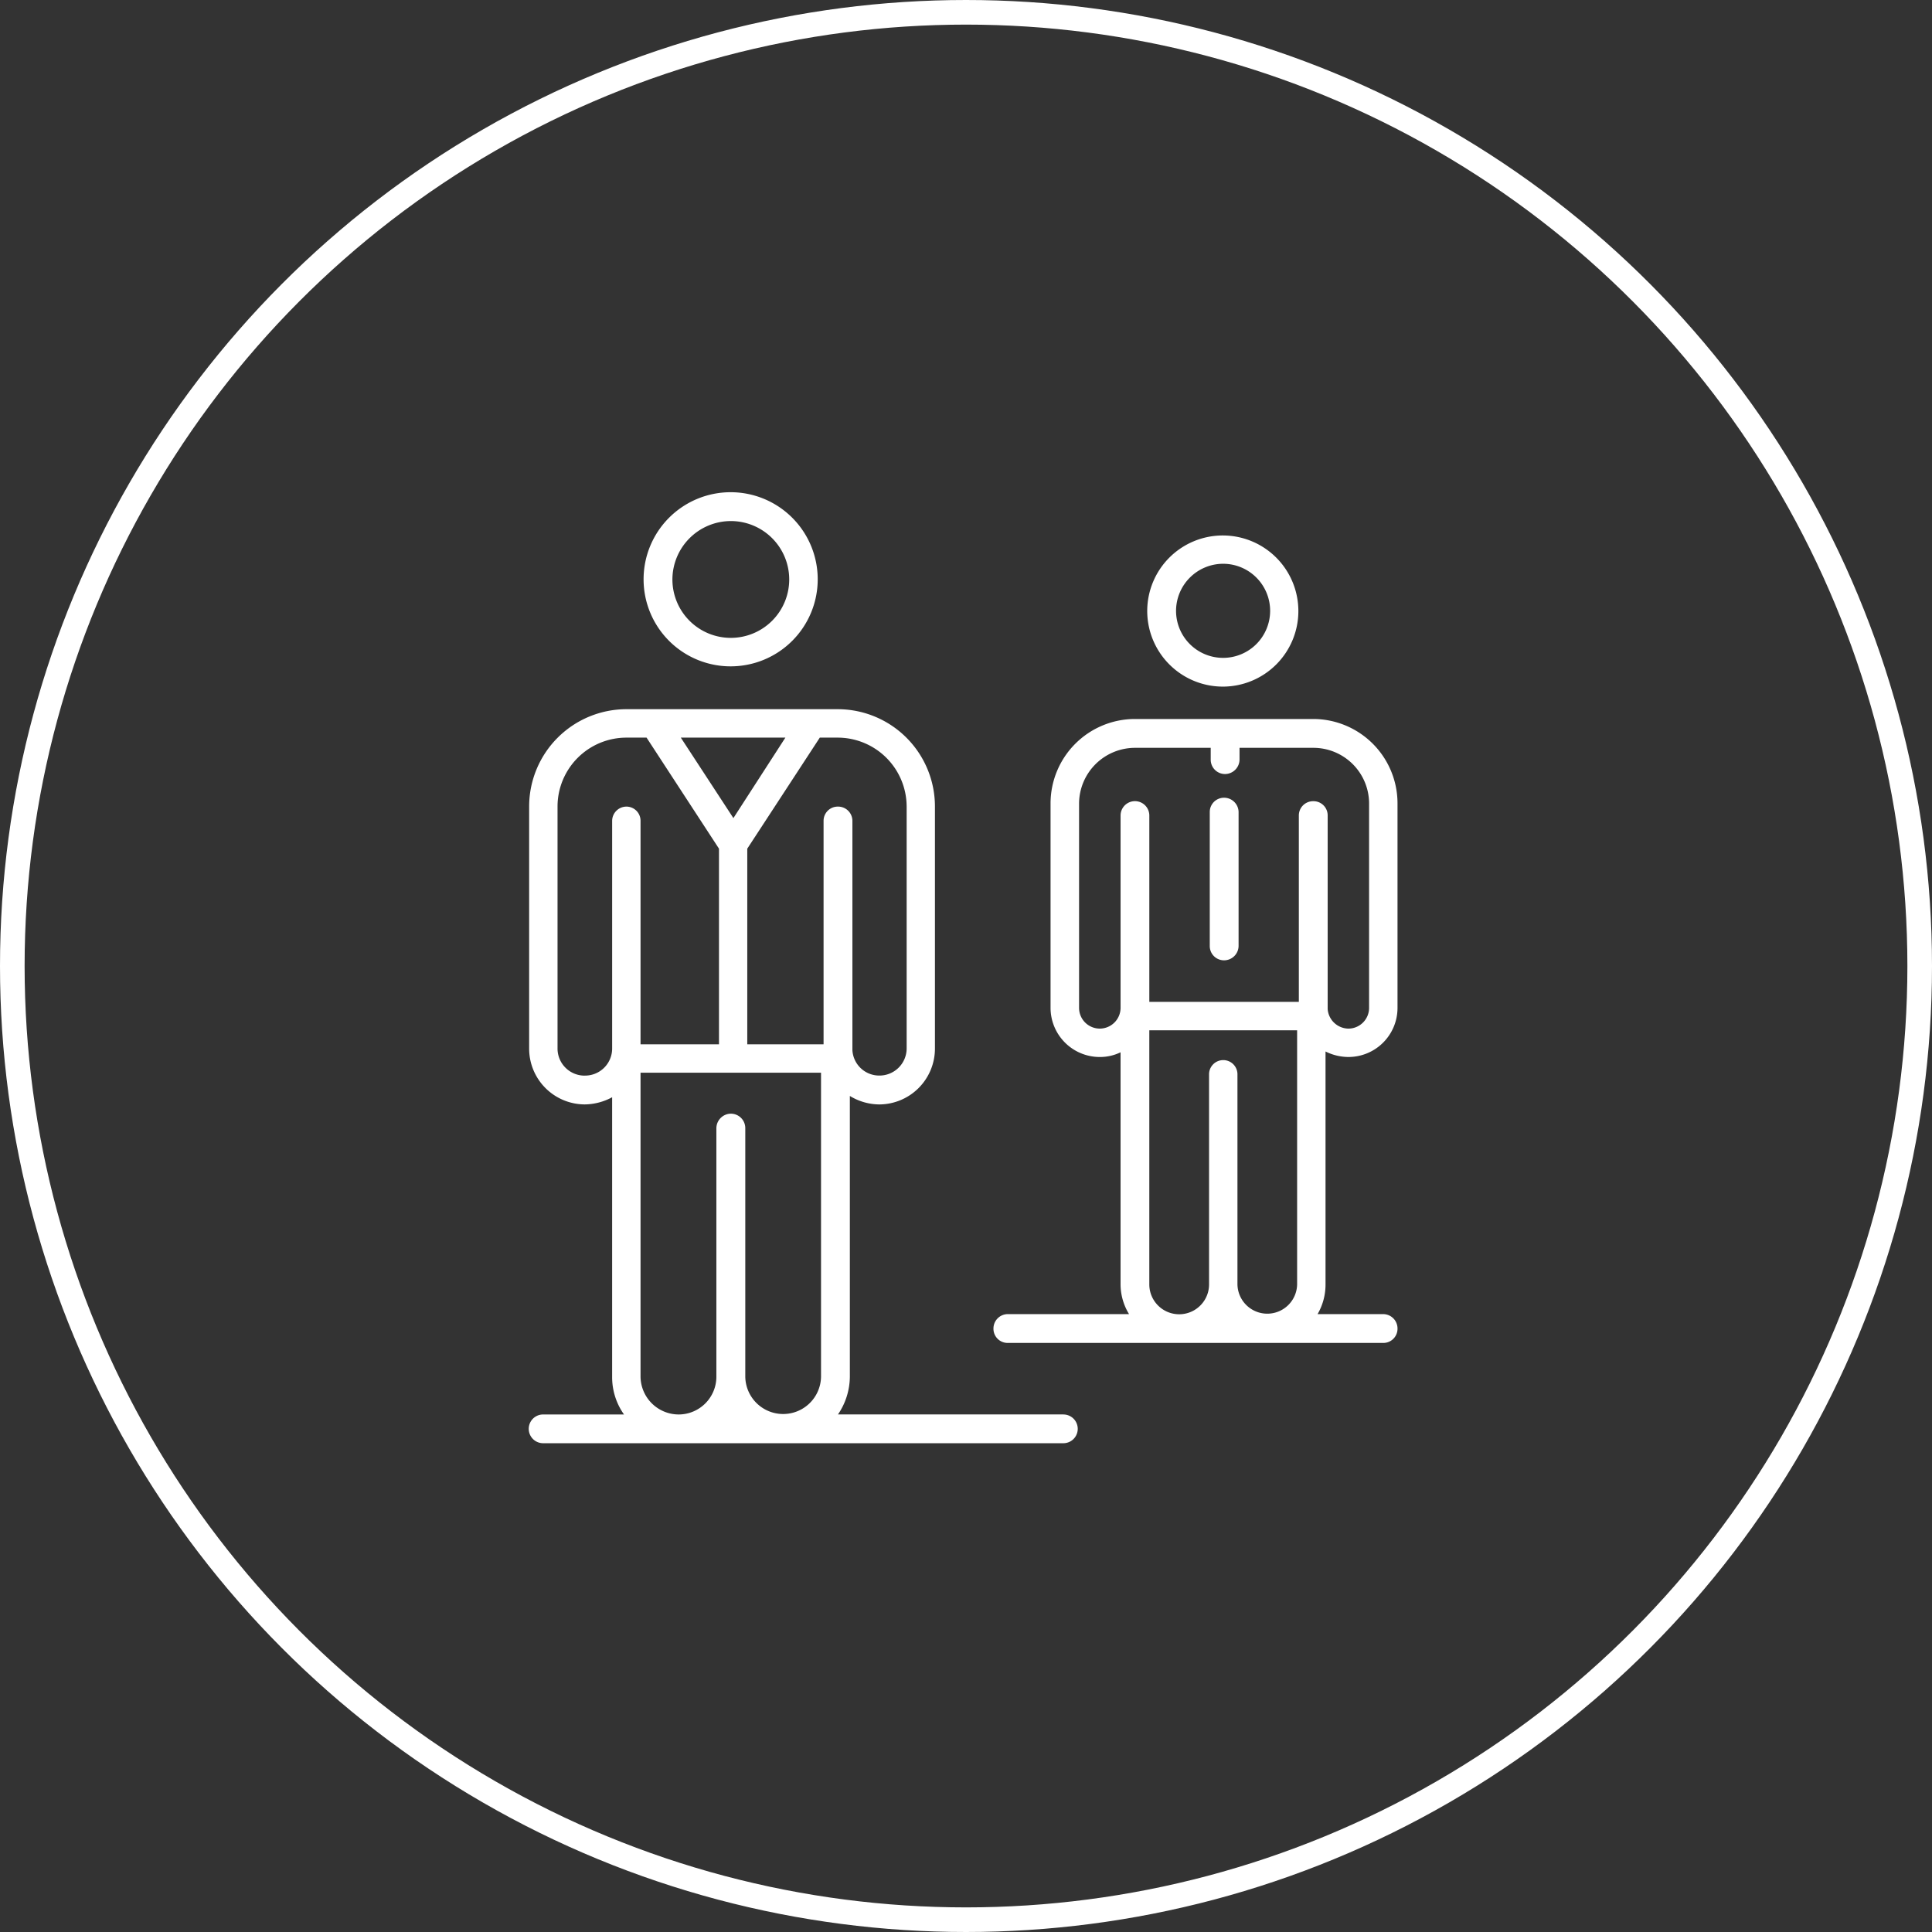 <?xml version="1.0" encoding="UTF-8"?> <svg xmlns="http://www.w3.org/2000/svg" width="157" height="157" viewBox="0 0 157 157"><rect x="0" y="0" width="157" height="157" fill="#333333" stroke="none"/><g id="Group_1949" data-name="Group 1949" transform="translate(-5079 -8825)"><g id="Ellipse_283" data-name="Ellipse 283" transform="translate(5079 8825)" fill="none" stroke="#fff" stroke-width="2"><circle cx="78.5" cy="78.5" r="78.5" stroke="none"></circle><circle cx="78.5" cy="78.5" r="77.5" fill="none"></circle></g><g id="Group_1945" data-name="Group 1945" transform="translate(4796.704 8751.73)"><g id="Group_1940" data-name="Group 1940" transform="translate(334.596 113.27)"><path id="Path_2823" data-name="Path 2823" d="M333.691,127.419a7.075,7.075,0,1,0-7.085-7.057A7.07,7.07,0,0,0,333.691,127.419Zm0-11.806a4.746,4.746,0,1,1-4.743,4.749A4.758,4.758,0,0,1,333.691,115.613Z" transform="translate(-326.606 -113.27)" fill="#fff"></path></g><g id="Group_1941" data-name="Group 1941" transform="translate(375.523 116.784)"><path id="Path_2824" data-name="Path 2824" d="M338.474,126.047a6.141,6.141,0,1,0-6.162-6.155A6.148,6.148,0,0,0,338.474,126.047Zm0-9.982a3.823,3.823,0,1,1-3.82,3.827A3.836,3.836,0,0,1,338.474,116.065Z" transform="translate(-332.312 -113.765)" fill="#fff"></path></g><g id="Group_1942" data-name="Group 1942" transform="translate(363.028 131.697)"><path id="Path_2825" data-name="Path 2825" d="M357.536,142.821a4.2,4.2,0,0,0,1.86.447,3.989,3.989,0,0,0,3.99-3.99V122.645a6.861,6.861,0,0,0-6.844-6.844h-14.5a6.867,6.867,0,0,0-6.851,6.844v16.634a4,4,0,0,0,4,3.99,3.811,3.811,0,0,0,1.689-.383v18.863a4.656,4.656,0,0,0,.689,2.414h-9.882a1.17,1.17,0,0,0-1.136,1.171,1.152,1.152,0,0,0,1.136,1.171H362.25a1.152,1.152,0,0,0,1.136-1.171,1.17,1.17,0,0,0-1.136-1.171h-5.36a4.765,4.765,0,0,0,.646-2.414Zm-18.345-1.86a1.686,1.686,0,0,1-1.683-1.683V122.645a4.551,4.551,0,0,1,4.536-4.5h6.162v.958a1.163,1.163,0,0,0,1.171,1.171,1.186,1.186,0,0,0,1.171-1.171v-.958h5.992a4.528,4.528,0,0,1,4.536,4.5v16.634a1.686,1.686,0,0,1-1.683,1.683,1.718,1.718,0,0,1-1.683-1.583V123.646a1.15,1.15,0,0,0-1.136-1.164h-.035a1.157,1.157,0,0,0-1.171,1.164v15.143H343.217V123.646a1.168,1.168,0,0,0-2.336,0v15.633A1.692,1.692,0,0,1,339.192,140.961Zm11.188,20.787V144.709a1.154,1.154,0,1,0-2.307,0v17.038a2.428,2.428,0,0,1-4.856,0V141.1h12.012v20.652a2.425,2.425,0,0,1-4.849,0Z" transform="translate(-330.552 -115.801)" fill="#fff"></path></g><g id="Group_1943" data-name="Group 1943" transform="translate(380.605 138.096)"><path id="Path_2826" data-name="Path 2826" d="M334.21,129.954a1.18,1.18,0,0,0,1.171-1.164V117.906a1.18,1.18,0,0,0-1.171-1.164,1.157,1.157,0,0,0-1.171,1.164V128.79A1.157,1.157,0,0,0,334.21,129.954Z" transform="translate(-333.039 -116.742)" fill="#fff"></path></g><g id="Group_1944" data-name="Group 1944" transform="translate(325.296 130.901)"><path id="Path_2827" data-name="Path 2827" d="M368.709,173H350.392a5.493,5.493,0,0,0,.965-3.06V147.118a4.649,4.649,0,0,0,2.371.689,4.54,4.54,0,0,0,4.544-4.551V123.569a7.907,7.907,0,0,0-7.916-7.88H333.212a7.911,7.911,0,0,0-7.916,7.88v19.686a4.534,4.534,0,0,0,4.515,4.551,4.792,4.792,0,0,0,2.229-.582v22.718a5.229,5.229,0,0,0,.965,3.06h-6.574a1.168,1.168,0,0,0,0,2.336h42.277a1.168,1.168,0,0,0,0-2.336Zm-12.736-49.433v19.686a2.209,2.209,0,0,1-2.243,2.208,2.184,2.184,0,0,1-2.165-2.066V124.741a1.161,1.161,0,0,0-1.171-1.136h-.036a1.153,1.153,0,0,0-1.136,1.136v18.181h-6.2v-15.9L348.915,118h1.441A5.61,5.61,0,0,1,355.972,123.569ZM346.118,118l-4.224,6.539L337.621,118Zm-16.307,27.467a2.2,2.2,0,0,1-2.208-2.208V123.569A5.6,5.6,0,0,1,333.212,118h1.626l5.885,9.023v15.9h-6.375V124.741a1.149,1.149,0,0,0-1.136-1.136,1.166,1.166,0,0,0-1.171,1.136v18.515A2.2,2.2,0,0,1,329.811,145.464Zm4.537,24.479V145.229h14.667v24.713a3.078,3.078,0,0,1-6.155,0V149.73a1.174,1.174,0,0,0-1.178-1.171,1.191,1.191,0,0,0-1.171,1.171v20.212a3.069,3.069,0,0,1-3.06,3.06A3.106,3.106,0,0,1,334.348,169.942Z" transform="translate(-325.296 -115.689)" fill="#fff"></path></g></g></g></svg> 